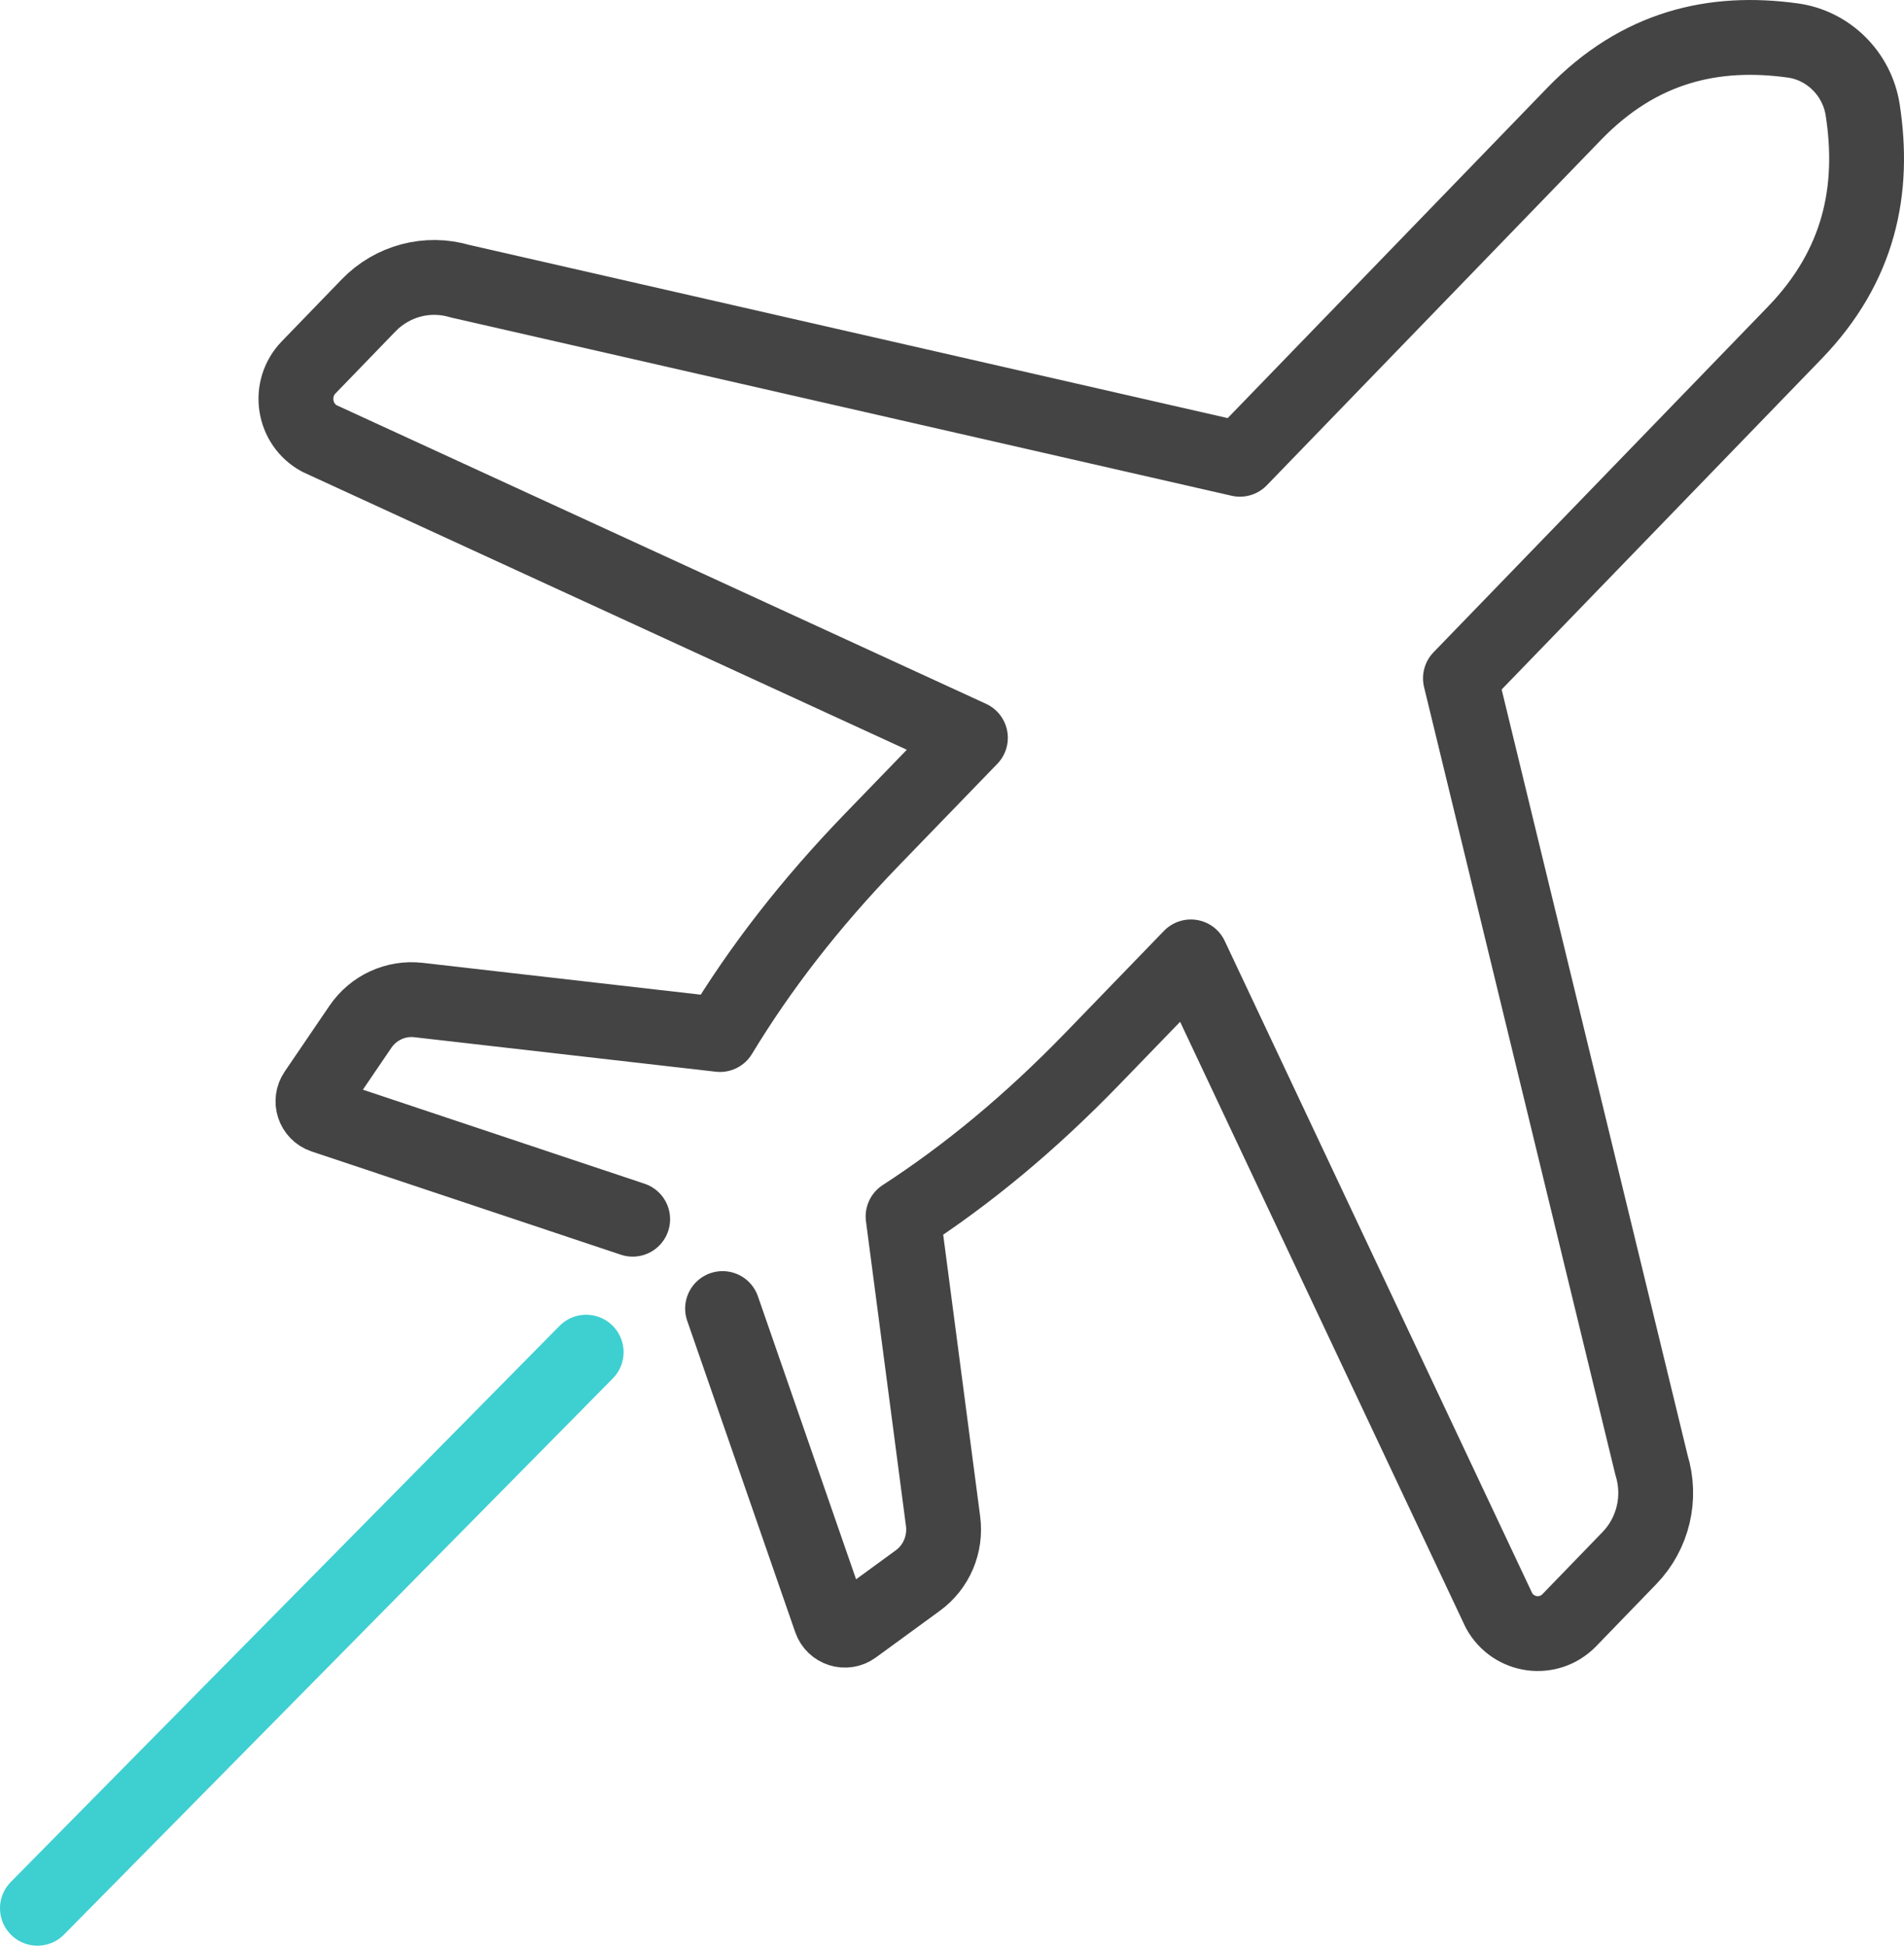 <?xml version="1.0" encoding="UTF-8"?>
<svg width="45.8px" height="46.8px" viewBox="0 0 45.8 46.8" version="1.1" xmlns="http://www.w3.org/2000/svg" xmlns:xlink="http://www.w3.org/1999/xlink">
    <title>Icons/AAHBC</title>
    <g id="ROC_001-Rock-Insurance-Website" stroke="none" stroke-width="1" fill="none" fill-rule="evenodd" stroke-linecap="round" stroke-linejoin="round">
        <g id="ClientsDesktop" transform="translate(-232.1, -1540.1)" stroke-width="1.8">
            <g id="Group" transform="translate(0, 734)">
                <g id="Group-26" transform="translate(233, 807)">
                    <path d="M16.481,30.575 L19.079,38.064 C19.16,38.297 19.44,38.385 19.637,38.242 L21.177,37.118 C21.625,36.793 21.858,36.243 21.785,35.69 L20.823,28.36 C22.365,27.359 23.866,26.125 25.386,24.555 L27.746,22.116 L35.159,37.84 C35.506,38.469 36.353,38.584 36.851,38.069 L38.295,36.577 C38.866,35.987 39.07,35.127 38.826,34.339 L34.23,15.415 L42.27,7.106 C43.837,5.486 44.202,3.659 43.906,1.741 C43.771,0.876 43.084,0.193 42.227,0.074 C40.33,-0.189 38.534,0.217 36.967,1.837 L28.926,10.147 L10.164,5.863 C9.382,5.631 8.538,5.855 7.967,6.445 L6.523,7.938 C6.025,8.453 6.155,9.308 6.783,9.647 L22.443,16.847 L20.083,19.286 C18.563,20.857 17.377,22.403 16.419,23.984 L9.167,23.154 C8.62,23.091 8.083,23.338 7.77,23.797 L6.693,25.38 C6.554,25.583 6.647,25.864 6.879,25.942 L14.319,28.426" id="Stroke-69" stroke="#444444"></path>
                    <line x1="13.2" y1="31.624" x2="0" y2="45" id="Stroke-71" stroke="#3ECFD1"></line>
                </g>
            </g>
        </g>
    </g>
</svg>